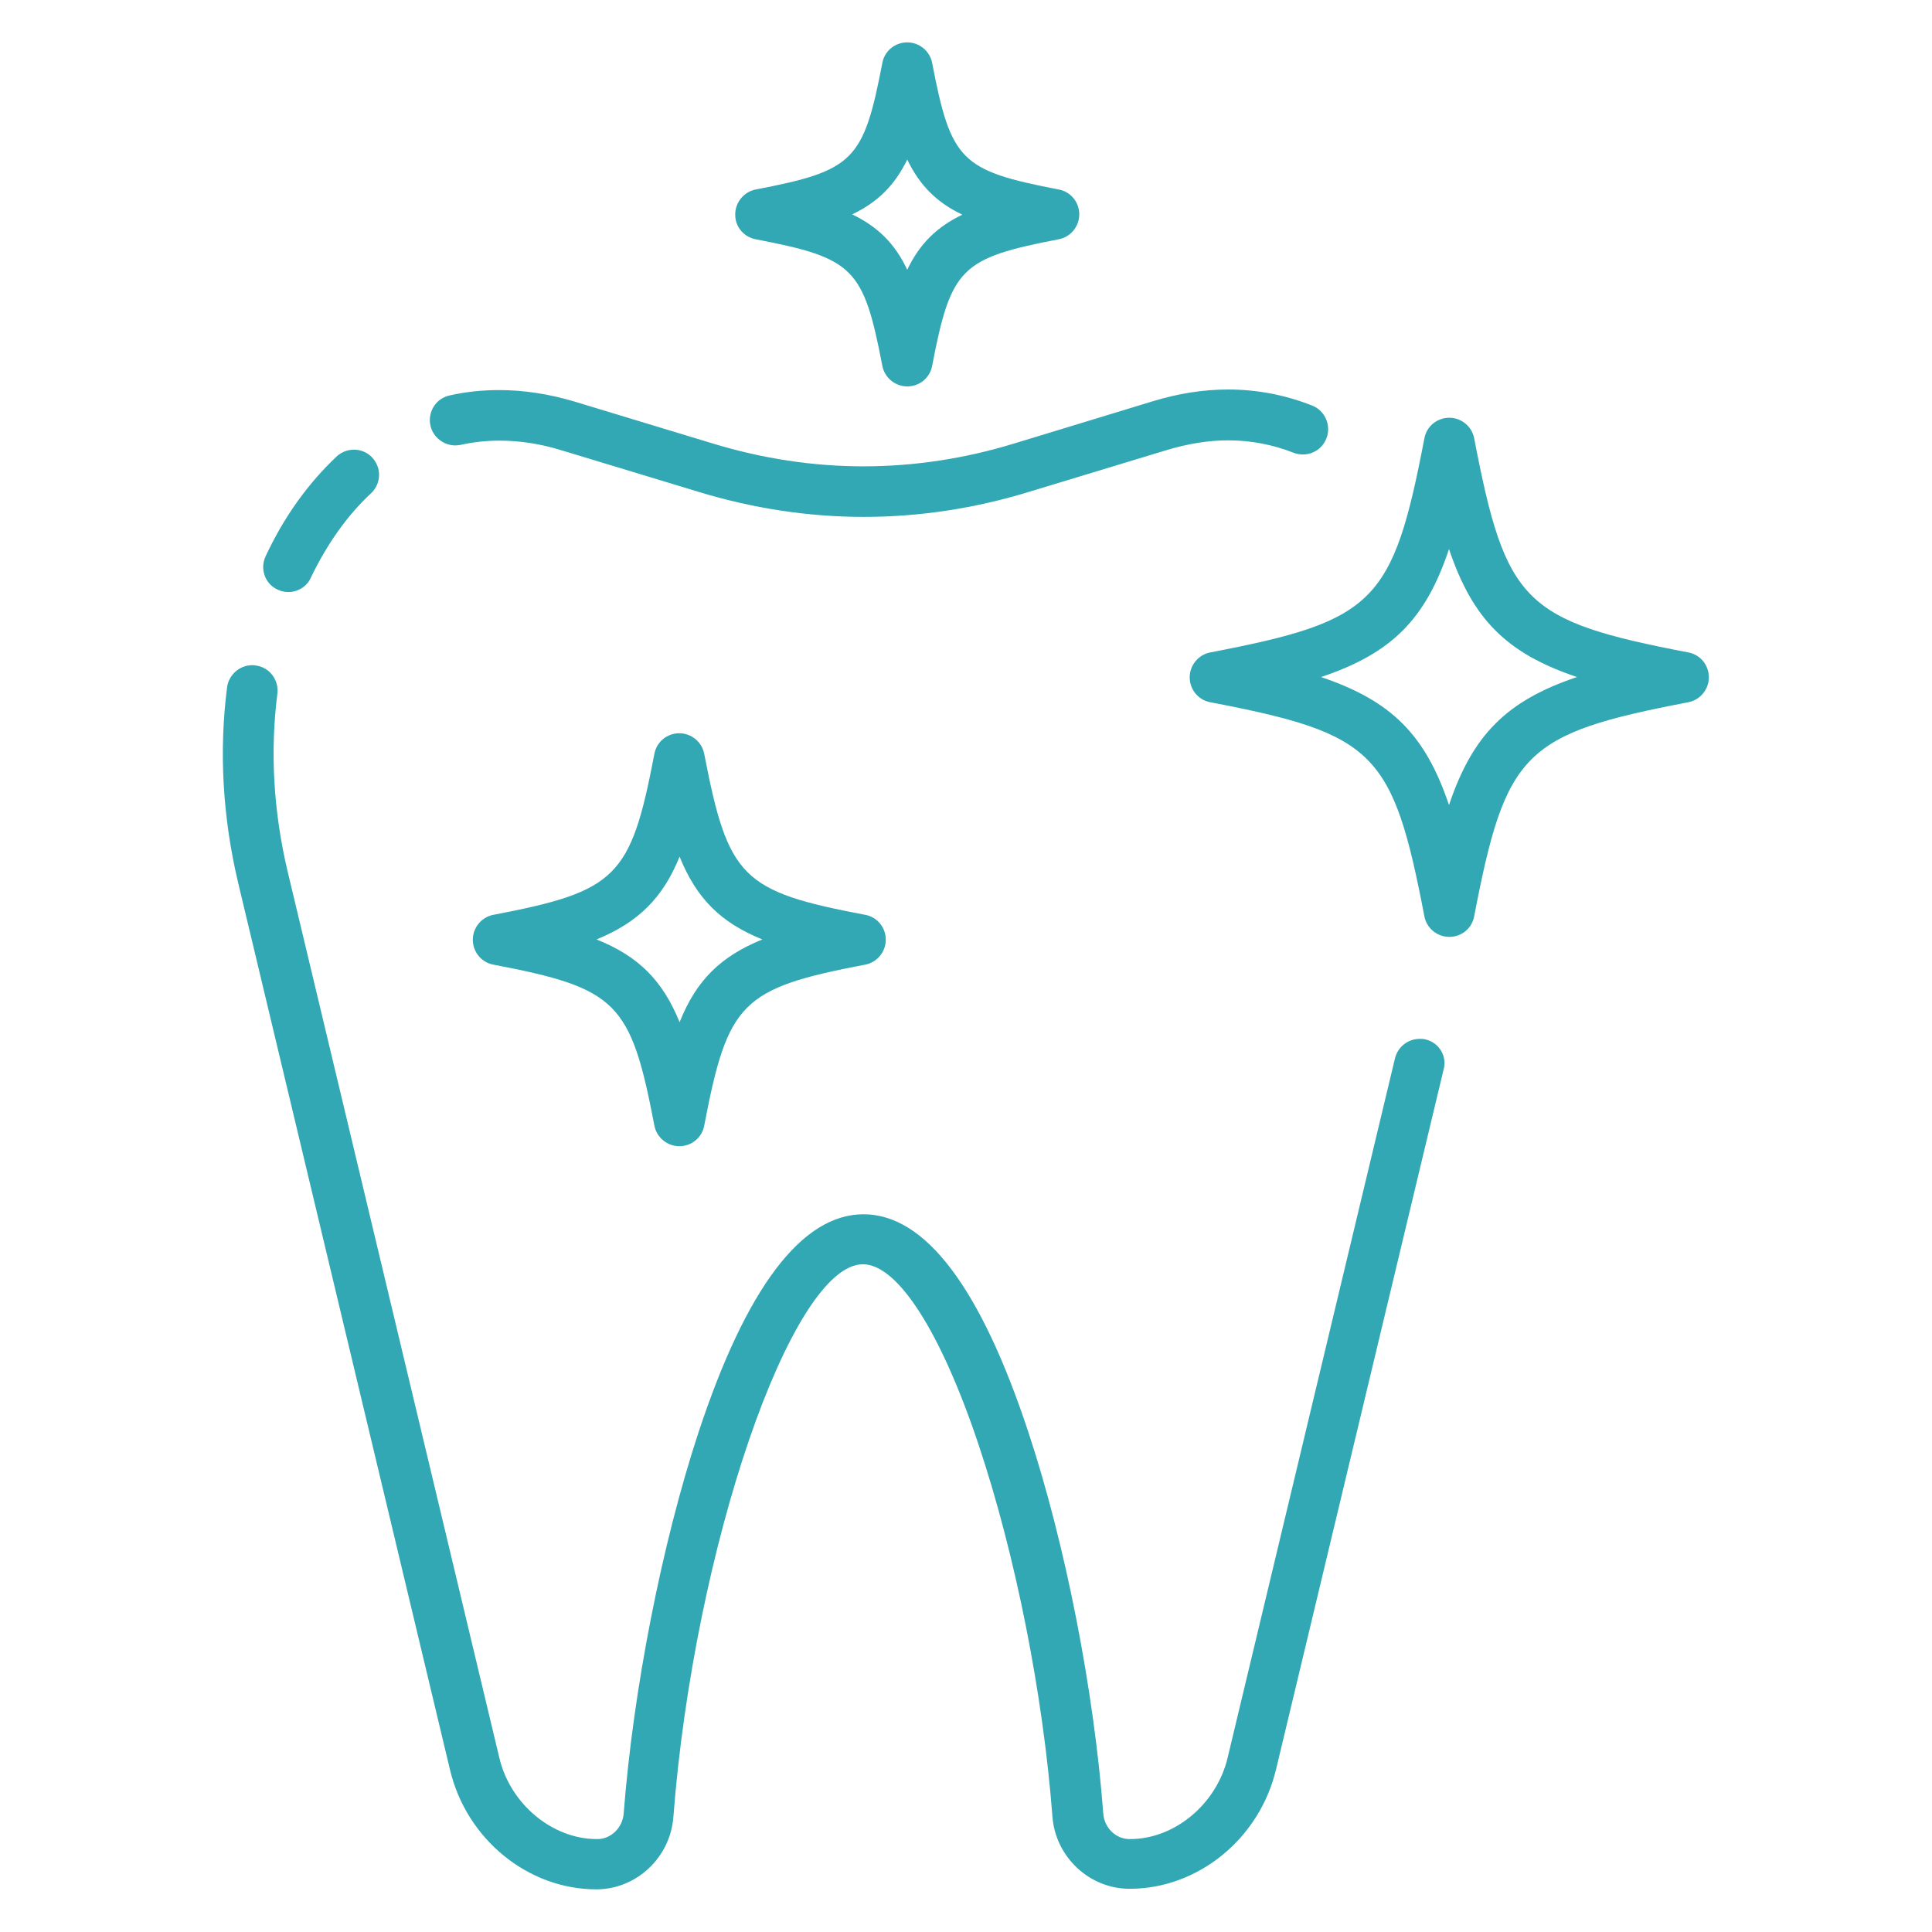 <?xml version="1.0" encoding="UTF-8"?>
<svg xmlns="http://www.w3.org/2000/svg" xmlns:xlink="http://www.w3.org/1999/xlink" width="684px" height="684px" viewBox="0 0 684 684" version="1.1">
<g id="surface1">
<path style=" stroke:none;fill-rule:nonzero;fill:rgb(19.608%,65.882%,70.588%);fill-opacity:1;" d="M 267.5 84.699 C 302.301 91.398 305.699 94.801 312.398 129.602 C 313.199 133.699 316.898 136.801 321.199 136.801 C 325.5 136.801 329.199 133.801 330 129.602 C 336.699 94.801 340.102 91.398 374.898 84.699 C 379 83.898 382.102 80.199 382.102 75.898 C 382.102 71.602 379.102 67.898 374.898 67.102 C 340.102 60.398 336.699 57 330 22.199 C 329.199 18.102 325.5 15 321.199 15 C 316.898 15 313.199 18 312.398 22.199 C 305.699 57 302.301 60.398 267.5 67.102 C 263.398 67.898 260.301 71.602 260.301 75.898 C 260.199 80.199 263.301 83.898 267.5 84.699 Z M 301.699 75.898 C 310.898 71.5 316.801 65.5 321.199 56.5 C 325.602 65.602 331.5 71.602 340.699 76 C 331.602 80.398 325.602 86.301 321.199 95.5 C 316.801 86.199 310.801 80.301 301.699 75.898 Z M 301.699 75.898 "/>
<path style=" stroke:none;fill-rule:nonzero;fill:rgb(19.608%,65.882%,70.588%);fill-opacity:1;" d="M 161.199 157.699 C 161.801 157.699 162.5 157.602 163.102 157.5 C 167.602 156.5 172.199 156 176.898 156 C 183.898 156 191.199 157.102 198.398 159.301 L 247.199 174.102 C 266.5 180 286.199 183 305.801 183 C 325.5 183 345.199 180 364.398 174.102 L 413.199 159.301 C 420.602 157.102 427.801 155.898 434.801 155.898 C 442.801 155.898 450.602 157.398 458 160.301 C 459 160.699 460.199 160.898 461.301 160.898 C 465 160.898 468.301 158.602 469.602 155.199 C 471.398 150.602 469.102 145.398 464.602 143.602 C 455 139.801 445 137.898 434.801 137.898 C 426.102 137.898 417.102 139.301 408 142.102 L 359.102 157 C 341.5 162.398 323.5 165.102 305.699 165.102 C 287.898 165.102 270 162.398 252.301 157 L 203.5 142.199 C 194.5 139.5 185.5 138.102 176.699 138.102 C 170.801 138.102 164.898 138.699 159.199 140 C 154.398 141 151.301 145.801 152.398 150.699 C 153.301 154.699 157 157.699 161.199 157.699 Z M 161.199 157.699 "/>
<path style=" stroke:none;fill-rule:nonzero;fill:rgb(19.608%,65.882%,70.588%);fill-opacity:1;" d="M 249.301 266.801 C 248.5 262.699 244.801 259.602 240.5 259.602 C 236.199 259.602 232.5 262.602 231.699 266.801 C 223.301 310.602 218.5 315.5 174.602 323.898 C 170.5 324.699 167.398 328.398 167.398 332.699 C 167.398 337 170.398 340.699 174.602 341.5 C 218.5 349.898 223.301 354.699 231.699 398.602 C 232.5 402.699 236.199 405.801 240.5 405.801 C 244.801 405.801 248.5 402.801 249.301 398.602 C 257.699 354.699 262.5 349.898 306.398 341.5 C 310.5 340.699 313.602 337 313.602 332.699 C 313.602 328.398 310.602 324.699 306.398 323.898 C 262.602 315.602 257.801 310.801 249.301 266.801 Z M 269.898 332.602 C 255.102 338.602 246.5 347.102 240.602 361.898 C 234.602 347.102 226 338.5 211.199 332.602 C 226 326.5 234.602 318 240.602 303.301 C 246.602 318.102 255.102 326.602 269.898 332.602 Z M 269.898 332.602 "/>
<path style=" stroke:none;fill-rule:nonzero;fill:rgb(19.608%,65.882%,70.588%);fill-opacity:1;" d="M 504.699 368 C 504 367.801 503.301 367.801 502.602 367.801 C 498.5 367.801 494.898 370.602 493.898 374.602 L 434.602 622.398 C 430.699 638.699 415.898 651.102 400.102 651.102 L 399.898 651.102 C 395.102 651.102 391 647.199 390.602 642.102 C 387.301 598.398 377.199 546.699 364.102 507.102 C 347.199 455.898 327.602 429.898 305.699 429.898 C 283.898 429.898 264.199 455.898 247.301 507.102 C 234.398 546.301 224.199 598 220.801 642.102 C 220.398 647.102 216.301 651.102 211.5 651.102 L 211.301 651.102 C 195.602 651.102 180.699 638.801 176.801 622.398 L 101.801 308.398 C 96.801 287.199 95.602 266.102 98.199 245.602 C 98.801 240.699 95.398 236.199 90.5 235.602 C 90.102 235.5 89.699 235.5 89.301 235.5 C 84.801 235.5 81 238.898 80.398 243.301 C 77.5 265.898 78.801 289.199 84.301 312.5 L 159.301 626.5 C 165.102 651.102 186.898 668.898 211.102 668.898 L 211.301 668.898 C 225.398 668.801 237.301 657.602 238.398 643.301 C 245.699 548.199 280.199 447.602 305.5 447.602 C 317.801 447.602 333.102 471.5 346.5 511.602 C 359.5 550.5 369.301 599.699 372.602 643.199 C 373.699 657.398 385.602 668.602 399.699 668.699 L 400 668.699 C 424.199 668.699 446 650.898 451.801 626.301 L 511.102 378.602 C 512.398 374 509.5 369.102 504.699 368 Z M 504.699 368 "/>
<path style=" stroke:none;fill-rule:nonzero;fill:rgb(19.608%,65.882%,70.588%);fill-opacity:1;" d="M 597.801 231 C 539.398 219.801 533.102 213.398 521.898 155.102 C 521.102 151 517.398 147.898 513.102 147.898 C 508.801 147.898 505.102 150.898 504.301 155.102 C 493.102 213.5 486.699 219.801 428.398 231 C 424.301 231.801 421.199 235.5 421.199 239.801 C 421.199 244.102 424.199 247.801 428.398 248.602 C 486.801 259.801 493.102 266.199 504.301 324.5 C 505.102 328.602 508.801 331.699 513.102 331.699 C 517.398 331.699 521.102 328.699 521.898 324.5 C 533.102 266.102 539.5 259.801 597.801 248.602 C 601.898 247.801 605 244.102 605 239.801 C 605 235.5 602 231.801 597.801 231 Z M 558.301 239.699 C 533.398 248.102 521.398 260.102 513 285 C 504.602 260.102 492.602 248.102 467.699 239.699 C 492.699 231.301 504.699 219.301 513 194.398 C 521.398 219.301 533.398 231.301 558.301 239.699 Z M 558.301 239.699 "/>
<path style=" stroke:none;fill-rule:nonzero;fill:rgb(19.608%,65.882%,70.588%);fill-opacity:1;" d="M 98.199 208.699 C 99.398 209.301 100.699 209.602 102.102 209.602 C 105.602 209.602 108.801 207.5 110.102 204.398 C 115.801 192.602 122.898 182.5 131.398 174.602 C 133.102 173 134.102 170.801 134.199 168.398 C 134.301 166 133.398 163.801 131.801 162 C 130.102 160.199 127.801 159.199 125.301 159.199 C 123 159.199 120.801 160.102 119.199 161.602 C 109.102 171.102 100.602 182.898 94.102 196.801 C 91.898 201.301 93.801 206.699 98.199 208.699 Z M 98.199 208.699 "/>
</g>
</svg>

